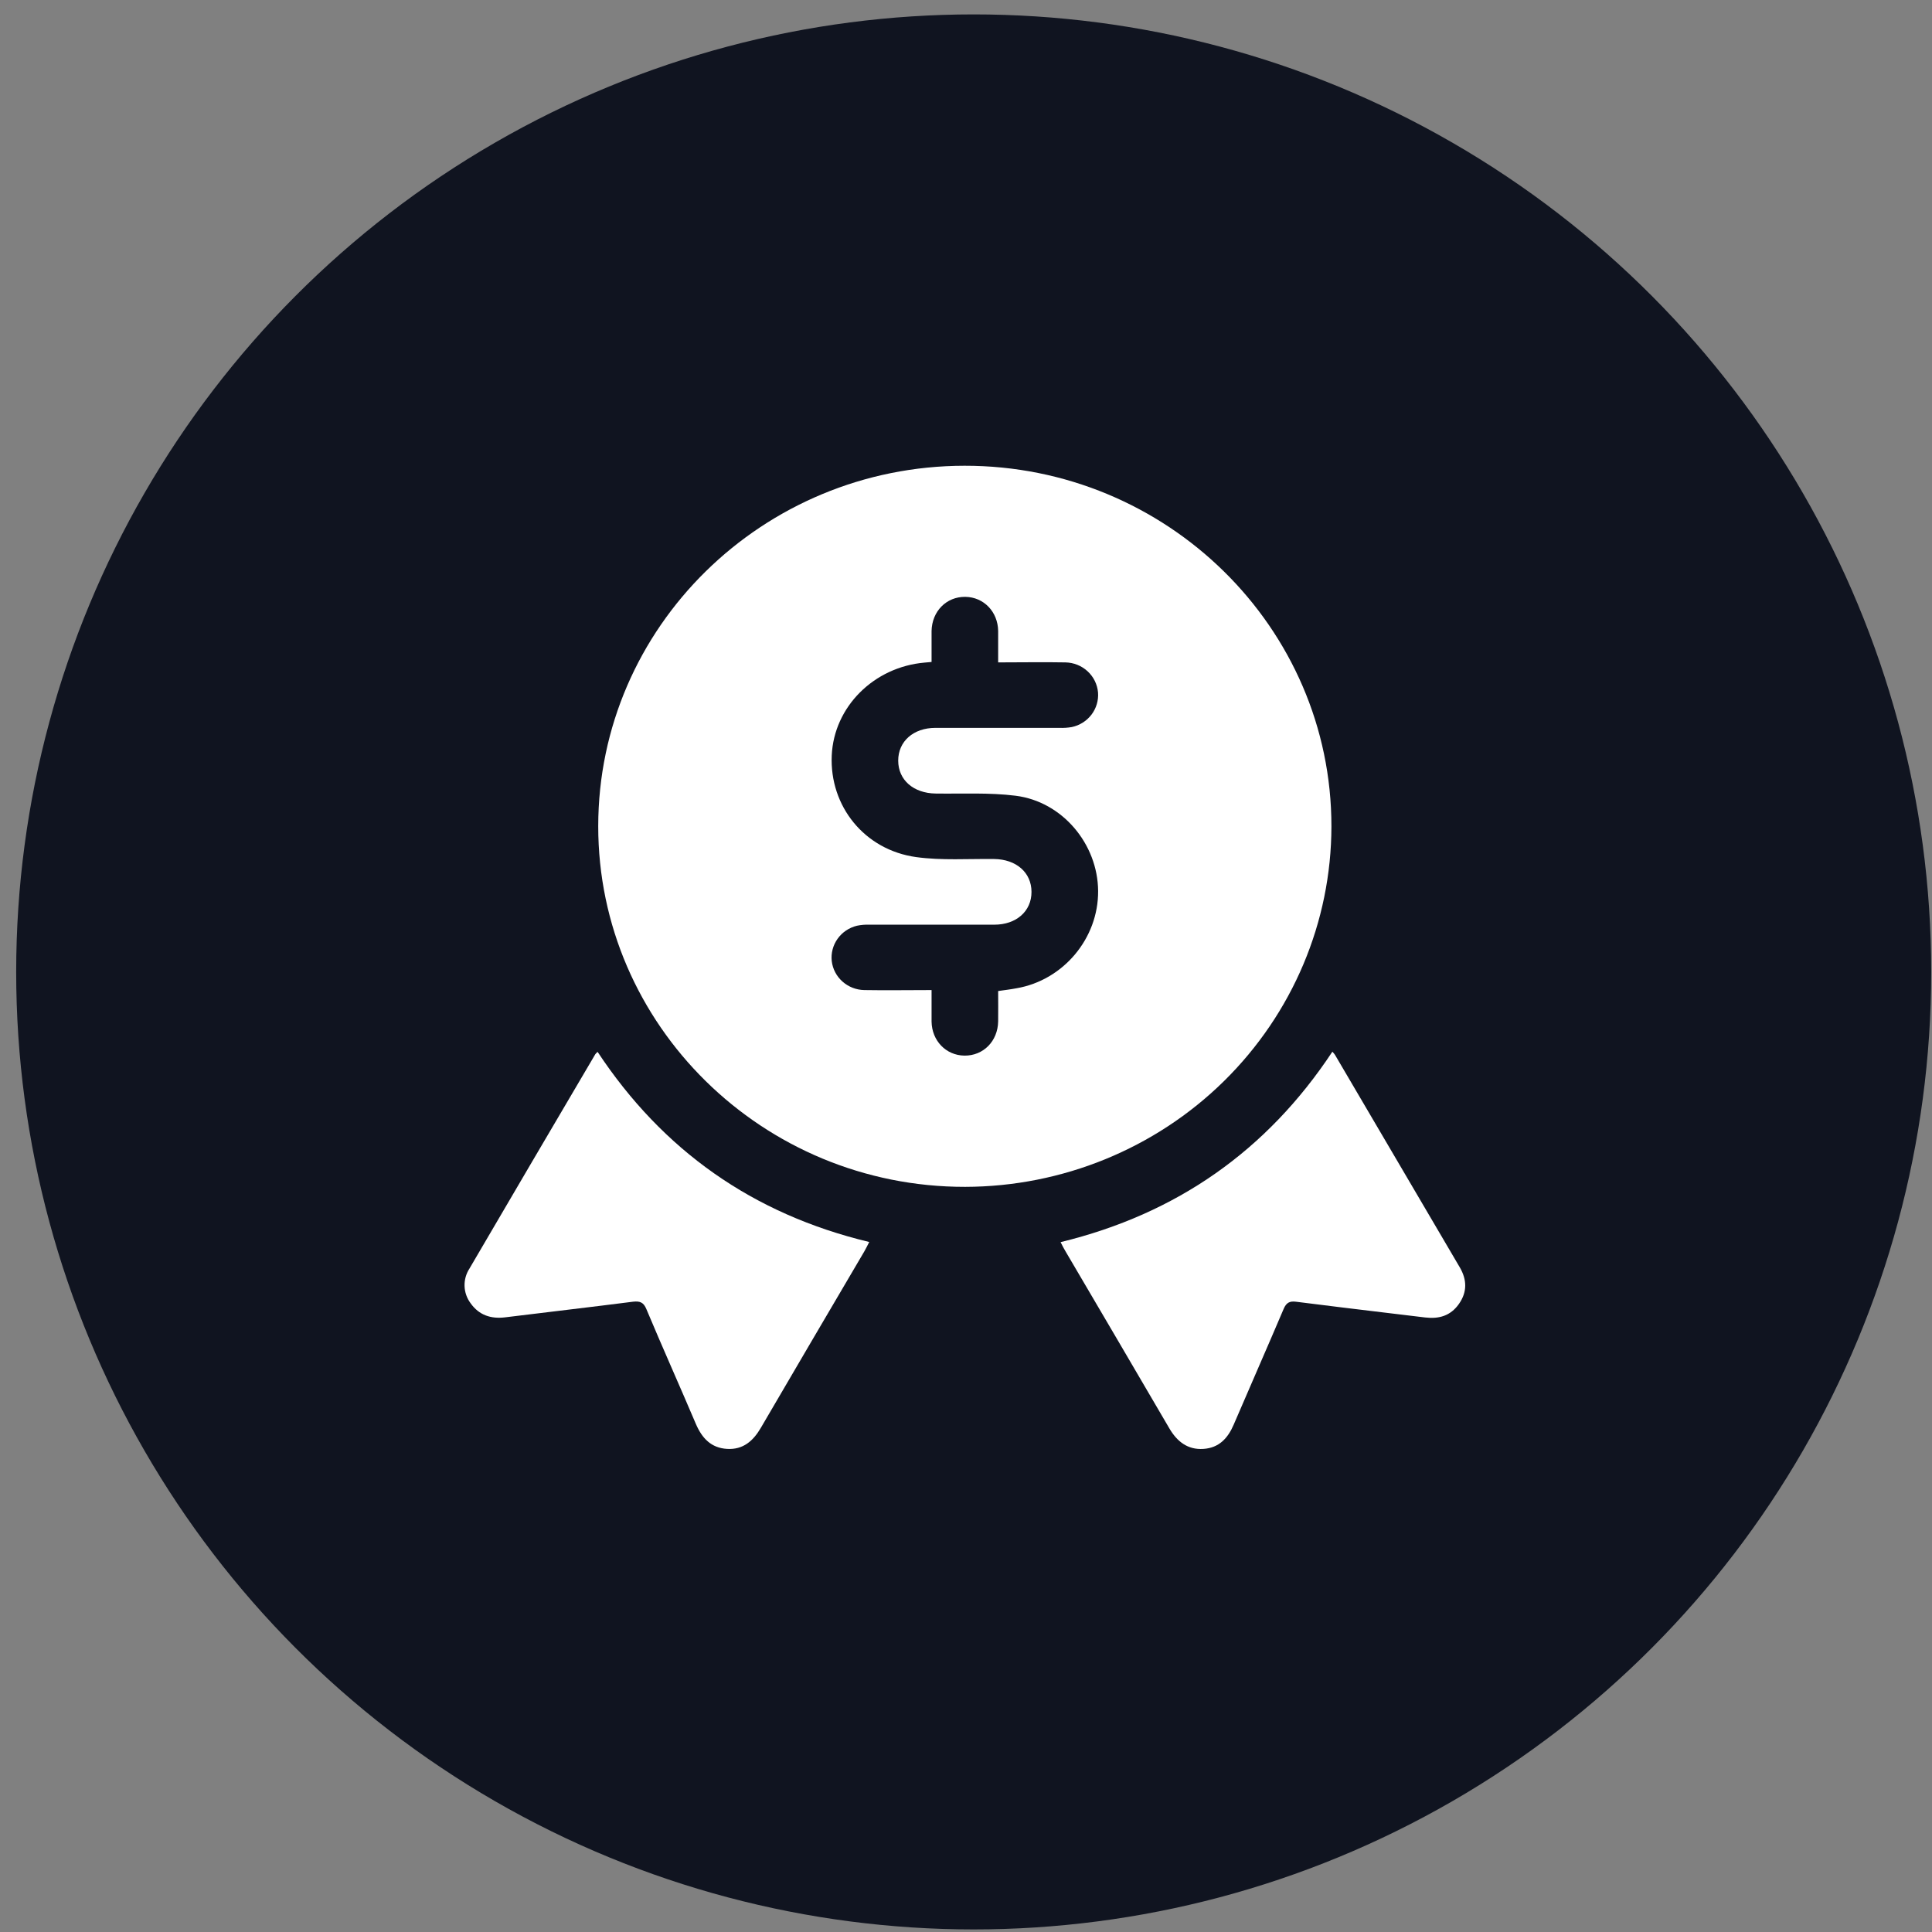 <svg width="112" height="112" viewBox="0 0 112 112" fill="none" xmlns="http://www.w3.org/2000/svg">
<rect x="0" y="0" width="112" height="112" fill="#808080" stroke="none"/>
<circle cx="56.446" cy="56.343" r="55.508" fill="#101420"/>
<g clip-path="url(#clip0_838_665)">
<path d="M55.915 27C67.644 26.987 77.194 36.378 77.184 47.913C77.176 53.449 74.936 58.756 70.956 62.672C66.976 66.588 61.579 68.792 55.949 68.803C44.22 68.816 34.672 59.419 34.68 47.889C34.688 36.359 44.207 27.011 55.915 27ZM57.864 57.451C58.252 57.395 58.588 57.356 58.922 57.292C61.641 56.829 63.68 54.398 63.659 51.648C63.638 48.929 61.588 46.468 58.873 46.129C57.347 45.938 55.783 46.025 54.236 46.002C52.957 45.983 52.073 45.22 52.07 44.098C52.067 42.977 52.952 42.195 54.227 42.195C56.622 42.195 59.015 42.195 61.41 42.195C61.652 42.205 61.893 42.19 62.131 42.149C62.589 42.053 62.995 41.796 63.275 41.428C63.555 41.059 63.689 40.603 63.654 40.145C63.614 39.676 63.399 39.238 63.05 38.916C62.702 38.593 62.244 38.41 61.765 38.4C60.484 38.376 59.202 38.4 57.864 38.4C57.864 37.751 57.864 37.161 57.864 36.573C57.846 35.463 57.03 34.614 55.96 34.6C54.865 34.586 54.025 35.437 54.004 36.581C54.004 37.171 54.004 37.761 54.004 38.375L53.602 38.411C50.656 38.665 48.343 40.977 48.217 43.794C48.084 46.734 50.115 49.275 53.115 49.687C54.596 49.89 56.125 49.779 57.631 49.798C58.912 49.814 59.794 50.579 59.797 51.702C59.801 52.825 58.917 53.605 57.641 53.605C55.222 53.605 52.812 53.605 50.397 53.605C50.157 53.596 49.916 53.616 49.68 53.665C49.225 53.775 48.826 54.043 48.557 54.42C48.288 54.797 48.167 55.256 48.217 55.714C48.271 56.171 48.492 56.593 48.839 56.902C49.186 57.211 49.634 57.386 50.102 57.395C51.385 57.417 52.667 57.395 54.004 57.395C54.004 58.044 54.004 58.632 54.004 59.222C54.022 60.333 54.839 61.181 55.909 61.195C57.004 61.208 57.844 60.359 57.864 59.213C57.872 58.626 57.864 58.041 57.864 57.446V57.451Z" fill="white"/>
<path d="M61.484 72.008C68.215 70.37 73.449 66.699 77.239 60.968C77.294 61.025 77.344 61.084 77.389 61.148C79.802 65.254 82.214 69.362 84.625 73.469C85.044 74.186 85.063 74.897 84.576 75.59C84.089 76.283 83.418 76.47 82.618 76.375L80.522 76.123C78.726 75.905 76.93 75.694 75.136 75.463C74.757 75.414 74.568 75.52 74.415 75.877C73.463 78.118 72.48 80.346 71.52 82.584C71.181 83.377 70.667 83.937 69.759 83.995C68.85 84.054 68.231 83.566 67.783 82.795C65.784 79.366 63.767 75.947 61.759 72.524C61.665 72.373 61.588 72.215 61.484 72.008Z" fill="white"/>
<path d="M34.643 60.978C38.413 66.678 43.626 70.378 50.39 72C50.279 72.213 50.2 72.386 50.103 72.549C48.105 75.954 46.097 79.356 44.109 82.769C43.663 83.535 43.079 84.049 42.148 83.994C41.218 83.938 40.697 83.37 40.343 82.553C39.4 80.333 38.408 78.124 37.472 75.892C37.311 75.501 37.105 75.417 36.706 75.46C34.234 75.777 31.758 76.061 29.287 76.367C28.455 76.47 27.768 76.237 27.284 75.555C27.066 75.265 26.943 74.917 26.931 74.557C26.919 74.197 27.018 73.842 27.216 73.539C29.641 69.393 32.072 65.252 34.51 61.114C34.55 61.065 34.595 61.019 34.643 60.978Z" fill="white"/>
</g>
<defs>
<clipPath id="clip0_838_665">
<rect width="58" height="57" fill="white" transform="translate(26.93 27)"/>
</clipPath>
</defs>
</svg>

